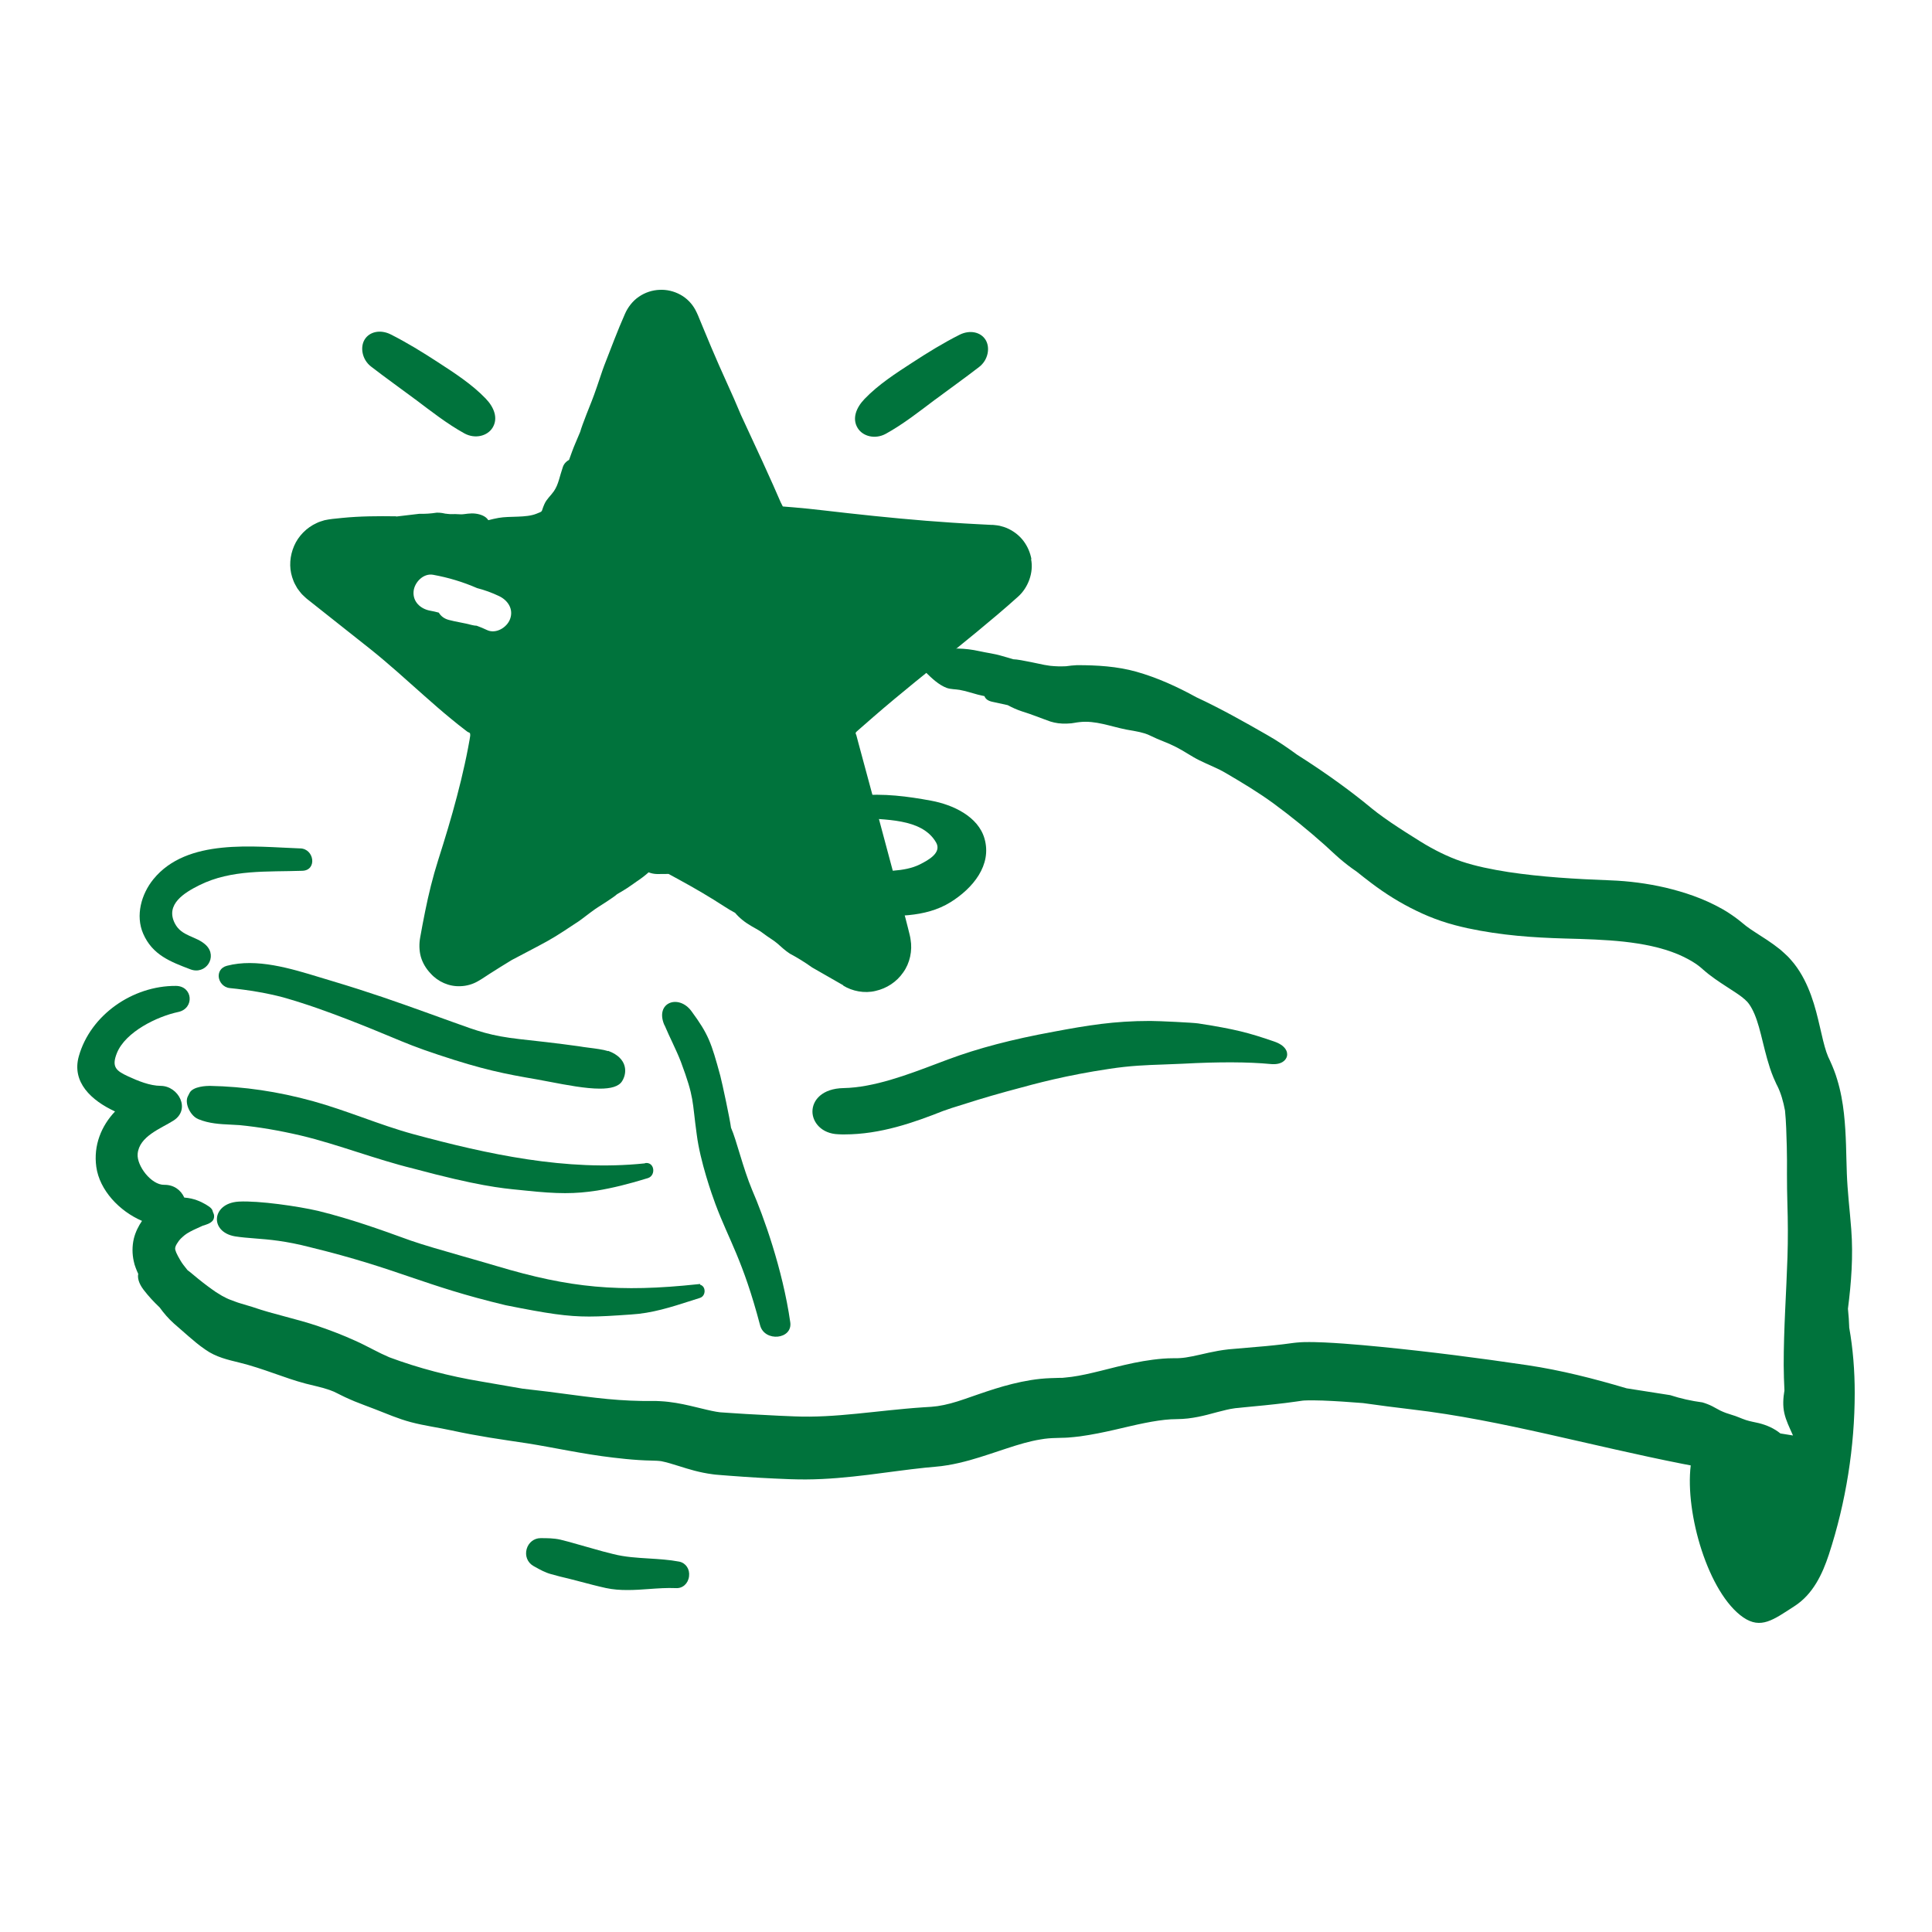 <svg width="100" height="100" viewBox="0 0 100 100" fill="none" xmlns="http://www.w3.org/2000/svg">
<rect width="100" height="100" fill="white"/>
<g clip-path="url(#clip0_71307_37720)">
<path d="M34.38 53.04C33.895 51.882 35.132 51.435 35.795 52.346C36.673 53.541 36.816 53.967 37.282 55.68C37.39 56.09 37.784 57.944 37.837 58.37C38.123 59.011 38.447 60.437 38.932 61.597C39.505 62.915 40.508 65.678 40.904 68.441C41.031 69.333 39.578 69.475 39.344 68.602C38.447 65.198 37.73 64.199 37.032 62.328C36.851 61.846 36.242 60.117 36.064 58.729C35.813 56.928 35.956 56.875 35.239 54.95C34.989 54.31 34.666 53.702 34.396 53.061L34.377 53.042L34.38 53.04Z" fill="#00733C"/>
<path d="M66.615 54.663C66.564 54.887 66.315 55.131 65.758 55.073C64.61 54.964 63.089 54.957 61.243 55.057C60.873 55.075 60.531 55.087 60.196 55.099C59.331 55.129 58.516 55.157 57.429 55.322C55.169 55.66 53.662 56.07 52.453 56.401L52.114 56.492C50.98 56.802 50.022 57.109 49.562 57.256C49.387 57.312 49.312 57.337 49.27 57.347C49.127 57.4 48.97 57.452 48.811 57.505C47.325 58.092 45.585 58.717 43.706 58.717C43.6 58.717 43.495 58.717 43.387 58.709C42.513 58.679 42.047 58.076 42.052 57.526C42.056 56.941 42.558 56.34 43.661 56.319C45.231 56.289 46.964 55.632 48.492 55.054C48.686 54.98 48.879 54.908 49.066 54.838C50.638 54.253 52.376 53.797 54.538 53.401C56.279 53.074 57.657 52.844 59.528 52.844C59.98 52.844 61.777 52.932 62.021 52.972C63.937 53.27 64.617 53.449 65.95 53.908C66.519 54.102 66.666 54.425 66.615 54.663Z" fill="#00733C"/>
<path d="M96 72.096C96 74.859 95.553 77.745 94.658 80.473C94.334 81.452 93.849 82.521 92.865 83.145C91.788 83.842 91.144 84.34 90.23 83.716C88.421 82.465 87.21 78.337 87.512 75.849C87.367 75.823 87.224 75.796 87.081 75.767C84.762 75.309 82.443 74.754 80.114 74.232C77.788 73.713 75.445 73.226 73.079 72.951C72.219 72.851 71.378 72.739 70.547 72.623C69.844 72.567 69.139 72.518 68.455 72.492C68.12 72.481 67.775 72.476 67.499 72.49C67.44 72.497 67.368 72.501 67.344 72.508L67.1 72.543L66.541 72.618C65.8 72.709 65.067 72.779 64.355 72.846L64.088 72.874L63.954 72.886L63.861 72.9C63.743 72.916 63.615 72.939 63.472 72.974C63.193 73.037 62.865 73.13 62.488 73.228C62.19 73.303 61.862 73.375 61.49 73.419C61.307 73.44 61.11 73.452 60.906 73.454L60.6 73.463C60.197 73.487 59.742 73.557 59.255 73.654C58.276 73.846 57.196 74.167 55.893 74.347C55.694 74.374 55.481 74.391 55.272 74.409C55.169 74.419 55.057 74.416 54.949 74.421L54.661 74.43C54.401 74.435 54.136 74.454 53.857 74.505C53.307 74.593 52.735 74.763 52.131 74.962C51.526 75.157 50.892 75.385 50.179 75.584C49.819 75.681 49.444 75.775 49.036 75.84L48.727 75.886L48.404 75.919C48.23 75.935 48.057 75.951 47.881 75.968C46.942 76.066 45.972 76.208 44.943 76.336C43.915 76.46 42.833 76.571 41.701 76.576C41.425 76.576 41.115 76.571 40.87 76.562L40.092 76.529C39.574 76.506 39.056 76.476 38.541 76.441L37.765 76.385L37.379 76.355L37.147 76.336C37.058 76.329 36.969 76.322 36.887 76.308C36.198 76.219 35.638 76.04 35.158 75.889C34.809 75.777 34.5 75.686 34.223 75.63C34.144 75.618 34.071 75.616 33.996 75.609L33.745 75.6C33.518 75.595 33.291 75.588 33.066 75.572C32.616 75.544 32.171 75.497 31.74 75.446C30.147 75.26 28.697 74.929 27.282 74.705C26.961 74.656 26.64 74.61 26.319 74.561C25.991 74.51 25.665 74.461 25.337 74.409C24.686 74.302 24.035 74.183 23.384 74.041C22.683 73.888 21.971 73.797 21.266 73.61C20.607 73.436 20.026 73.177 19.384 72.93C19.045 72.8 18.698 72.674 18.354 72.534L18.094 72.422L17.862 72.317C17.728 72.257 17.602 72.187 17.466 72.122C17.339 72.056 17.218 72.001 17.086 71.956L17.042 71.94C16.662 71.805 16.259 71.73 15.824 71.616C14.716 71.325 13.643 70.836 12.392 70.528C11.804 70.384 11.178 70.246 10.632 69.857C10.269 69.61 10.03 69.396 9.78 69.184C9.536 68.972 9.288 68.756 9.006 68.508C8.714 68.248 8.479 67.97 8.261 67.67C7.978 67.402 7.699 67.108 7.432 66.759C7.174 66.421 7.111 66.128 7.156 65.937C7.109 65.832 7.062 65.734 7.022 65.618L6.964 65.45C6.947 65.389 6.931 65.326 6.919 65.263C6.844 64.919 6.832 64.511 6.928 64.108C7.013 63.766 7.17 63.456 7.35 63.193C6.176 62.689 5.15 61.601 4.984 60.395C4.832 59.281 5.242 58.284 5.954 57.529C4.719 56.958 3.703 56.01 4.08 54.671C4.682 52.532 6.868 51.018 9.1 51.03C9.988 51.034 10.079 52.199 9.224 52.381C8.142 52.609 6.497 53.404 6.052 54.503C5.755 55.239 6.027 55.43 6.631 55.712C7.142 55.947 7.748 56.199 8.32 56.204C9.238 56.211 9.89 57.422 8.978 58.002C8.329 58.414 7.203 58.813 7.125 59.724C7.071 60.341 7.83 61.336 8.496 61.326C9.016 61.319 9.37 61.613 9.538 61.986C9.667 61.995 9.787 62.014 9.904 62.039C10.304 62.133 10.611 62.307 10.822 62.452C10.92 62.524 10.991 62.603 11.005 62.678C11.021 62.757 11.075 62.827 11.08 62.908C11.089 62.987 11.077 63.074 11.028 63.155C11.021 63.164 11.017 63.174 11.007 63.183C10.956 63.248 10.869 63.306 10.763 63.351C10.679 63.388 10.583 63.414 10.494 63.442C10.276 63.549 10.03 63.644 9.831 63.756C9.73 63.812 9.639 63.866 9.566 63.924C9.531 63.95 9.498 63.977 9.468 64.008C9.435 64.033 9.407 64.059 9.381 64.087C9.285 64.18 9.21 64.285 9.149 64.388C9.091 64.485 9.072 64.553 9.067 64.604C9.06 64.662 9.079 64.73 9.124 64.839C9.17 64.949 9.248 65.084 9.337 65.238C9.423 65.392 9.562 65.564 9.705 65.741C9.854 65.846 10.18 66.137 10.51 66.391C10.836 66.645 11.148 66.859 11.173 66.876C11.279 66.945 11.387 67.011 11.494 67.073C11.64 67.153 11.801 67.234 11.932 67.281C12.104 67.341 12.26 67.409 12.424 67.456C12.738 67.558 13.02 67.626 13.137 67.672C14.165 68.029 15.329 68.255 16.48 68.646C17.112 68.863 17.756 69.107 18.398 69.401C18.56 69.473 18.719 69.547 18.881 69.631L19.321 69.855C19.588 69.997 19.869 70.13 20.155 70.254C21.666 70.817 23.271 71.234 24.881 71.502C25.611 71.628 26.333 71.754 27.05 71.877L28.341 72.029L29.617 72.196C30.456 72.308 31.262 72.408 32.04 72.462C32.431 72.49 32.818 72.506 33.202 72.513C33.394 72.518 33.588 72.515 33.78 72.515H33.965C34.038 72.52 34.113 72.52 34.183 72.525C34.326 72.534 34.467 72.543 34.6 72.56C35.139 72.623 35.605 72.734 36.013 72.832C36.421 72.93 36.772 73.019 37.067 73.07C37.117 73.079 37.163 73.086 37.208 73.091L37.276 73.1L37.376 73.107L37.793 73.135L38.63 73.189L40.3 73.277L41.132 73.312C41.392 73.324 41.654 73.326 41.917 73.324C42.444 73.319 42.978 73.291 43.521 73.247C44.608 73.161 45.724 73.019 46.883 72.914C47.174 72.886 47.467 72.865 47.762 72.844L48.204 72.816L48.528 72.781C48.968 72.716 49.43 72.588 49.912 72.42C50.913 72.08 52.021 71.651 53.351 71.434C53.684 71.381 54.028 71.344 54.387 71.332L54.832 71.318H54.98L55.139 71.302C55.565 71.267 56.052 71.174 56.572 71.05C57.62 70.81 58.789 70.438 60.19 70.323C60.363 70.307 60.546 70.305 60.728 70.302H60.937C60.977 70.3 61.024 70.298 61.068 70.295C61.256 70.286 61.478 70.251 61.729 70.2C62.233 70.102 62.839 69.923 63.593 69.841L65.505 69.676C65.81 69.648 66.112 69.615 66.409 69.58L66.852 69.522L66.962 69.508L67.04 69.499L67.14 69.489C67.213 69.482 67.267 69.48 67.321 69.475L67.483 69.468C67.881 69.459 68.218 69.471 68.558 69.485C68.895 69.501 69.221 69.522 69.549 69.545C70.198 69.592 70.84 69.65 71.477 69.713C74.023 69.965 76.537 70.288 79.051 70.661C80.798 70.922 82.506 71.358 84.193 71.859C84.947 71.977 85.699 72.094 86.451 72.213C86.992 72.389 87.55 72.513 88.117 72.588C88.295 72.639 88.473 72.709 88.625 72.786C88.726 72.842 88.827 72.895 88.927 72.949C88.956 72.965 88.96 72.967 88.96 72.967C88.96 72.967 88.966 72.971 88.979 72.977L89.049 73.014C89.239 73.105 89.429 73.172 89.637 73.233C89.89 73.303 90.12 73.419 90.368 73.501C90.581 73.571 90.809 73.608 91.029 73.659C91.457 73.764 91.837 73.939 92.153 74.195C92.369 74.232 92.587 74.267 92.805 74.3C92.795 74.279 92.788 74.26 92.779 74.242C92.622 73.885 92.446 73.538 92.357 73.147C92.27 72.76 92.296 72.362 92.362 71.97C92.343 71.53 92.324 71.092 92.324 70.659C92.322 68.779 92.46 66.915 92.519 65.065C92.549 64.136 92.544 63.234 92.514 62.268C92.502 61.785 92.491 61.28 92.493 60.784C92.495 60.292 92.498 59.817 92.484 59.356C92.465 58.687 92.451 58.06 92.392 57.485C92.303 57.005 92.174 56.565 91.992 56.201L91.956 56.134L91.914 56.041L91.797 55.78C91.722 55.607 91.668 55.444 91.61 55.276C91.507 54.955 91.418 54.641 91.347 54.354C91.2 53.774 91.083 53.243 90.933 52.807C90.785 52.367 90.603 52.031 90.424 51.838C90.387 51.803 90.349 51.773 90.319 51.736C90.284 51.705 90.246 51.682 90.216 51.652C90.207 51.638 90.169 51.612 90.141 51.591L90.047 51.521L89.841 51.379C89.553 51.183 89.183 50.962 88.759 50.662C88.653 50.587 88.546 50.508 88.436 50.422L88.274 50.289L88.145 50.179C88.091 50.135 88.044 50.086 87.983 50.039L87.798 49.9C87.531 49.718 87.21 49.548 86.864 49.399C85.987 49.031 85.02 48.849 84.047 48.74C83.068 48.635 82.068 48.605 80.995 48.577C79.365 48.53 77.718 48.42 75.965 48.045C75.525 47.948 75.08 47.836 74.611 47.677C74.15 47.521 73.716 47.34 73.302 47.137C72.47 46.736 71.706 46.256 70.985 45.711C70.727 45.513 70.469 45.318 70.214 45.11C69.909 44.905 69.614 44.675 69.326 44.428L69.113 44.237L68.918 44.059C68.801 43.95 68.682 43.843 68.567 43.736C67.703 42.967 66.829 42.257 65.92 41.588C65.119 41.003 64.294 40.511 63.467 40.025C63.022 39.759 62.537 39.582 62.08 39.354C61.654 39.144 61.3 38.881 60.878 38.669C60.768 38.613 60.656 38.559 60.541 38.508L60.215 38.373C59.998 38.287 59.777 38.196 59.564 38.089C59.463 38.04 59.365 37.996 59.262 37.965L59.229 37.956C58.929 37.861 58.622 37.826 58.301 37.763C57.486 37.604 56.711 37.281 55.877 37.376C55.781 37.385 55.684 37.402 55.591 37.418L55.448 37.439C55.396 37.446 55.298 37.448 55.223 37.453C54.89 37.465 54.633 37.427 54.368 37.346C53.808 37.148 53.422 36.982 52.892 36.819C52.623 36.731 52.384 36.619 52.159 36.498L51.379 36.328C51.128 36.279 51.006 36.169 50.955 36.032C50.84 36.004 50.723 35.983 50.61 35.953C50.294 35.867 49.985 35.766 49.669 35.708C49.451 35.671 49.219 35.68 49.013 35.61C48.596 35.461 48.209 35.088 47.926 34.809C47.656 34.539 47.59 34.136 47.989 33.91C48.057 33.87 48.141 33.842 48.218 33.819C48.61 33.614 49.186 33.565 49.589 33.569C49.954 33.576 50.327 33.623 50.683 33.702C51.074 33.791 51.47 33.833 51.85 33.949C52.035 34.005 52.25 34.059 52.454 34.124C52.63 34.124 53.019 34.201 53.368 34.271C53.712 34.343 54.021 34.408 54.047 34.413L54.356 34.462C54.495 34.48 54.635 34.483 54.78 34.49C54.923 34.497 55.05 34.485 55.172 34.485C55.284 34.471 55.356 34.459 55.455 34.45C55.579 34.438 55.678 34.431 55.739 34.429C56.772 34.427 57.833 34.49 58.821 34.769C59.908 35.077 60.944 35.55 61.914 36.085C63.186 36.677 64.399 37.36 65.592 38.045C66.14 38.355 66.646 38.704 67.14 39.065C68.326 39.817 69.469 40.616 70.544 41.471L70.943 41.795L71.043 41.877L71.125 41.94L71.287 42.068C71.509 42.236 71.744 42.403 71.987 42.569C72.477 42.902 72.993 43.228 73.519 43.556C74.199 43.978 74.925 44.342 75.647 44.588C76.38 44.835 77.221 45.003 78.069 45.136C79.777 45.394 81.541 45.499 83.359 45.567C84.298 45.602 85.247 45.723 86.207 45.944C87.166 46.175 88.14 46.487 89.129 47.041C89.373 47.179 89.621 47.34 89.862 47.519L90.045 47.659C90.103 47.705 90.174 47.761 90.19 47.778C90.249 47.829 90.312 47.878 90.38 47.931C90.652 48.141 91.029 48.365 91.465 48.654C91.68 48.798 91.91 48.961 92.137 49.143C92.254 49.24 92.392 49.373 92.516 49.487C92.643 49.609 92.746 49.744 92.859 49.874C93.28 50.41 93.545 50.988 93.739 51.514C93.953 52.101 94.079 52.646 94.196 53.145C94.311 53.644 94.412 54.098 94.534 54.459L94.627 54.703L94.676 54.804L94.742 54.95C94.88 55.253 95 55.561 95.089 55.864C95.276 56.472 95.379 57.068 95.442 57.636C95.567 58.769 95.555 59.81 95.592 60.746C95.609 61.205 95.644 61.646 95.686 62.125C95.731 62.603 95.78 63.111 95.82 63.623C95.927 65.016 95.822 66.393 95.649 67.742C95.684 68.085 95.707 68.399 95.714 68.674V68.709C95.911 69.813 96 70.955 96 72.096Z" fill="#00733C"/>
<path d="M36.227 67.18L35.791 67.319C34.739 67.657 33.748 67.976 32.652 68.039C31.752 68.102 31.101 68.144 30.494 68.144C29.355 68.144 28.367 67.997 26.169 67.557C24.009 67.04 22.662 66.581 21.236 66.097C19.832 65.619 18.382 65.125 16.072 64.561C14.784 64.226 13.934 64.158 13.181 64.1C12.828 64.072 12.493 64.046 12.158 63.993C11.483 63.874 11.204 63.441 11.228 63.066C11.251 62.663 11.614 62.236 12.366 62.194C13.399 62.139 15.451 62.439 16.468 62.676C18.16 63.091 19.79 63.681 20.87 64.072L21.266 64.214C21.917 64.44 22.897 64.722 23.934 65.018C24.52 65.186 25.125 65.358 25.705 65.53C29.526 66.674 32.054 66.902 36.109 66.472L36.238 66.458V66.497C36.351 66.527 36.435 66.616 36.461 66.742C36.498 66.912 36.421 67.121 36.227 67.18Z" fill="#00733C"/>
<path d="M33.537 60.978C32.551 61.284 31.689 61.495 30.906 61.624C30.337 61.712 29.826 61.757 29.25 61.757C28.673 61.757 28.034 61.712 27.2 61.624L26.898 61.593C25.933 61.5 24.731 61.382 21.374 60.48C20.406 60.242 19.439 59.932 18.504 59.634C17.539 59.325 16.543 59.005 15.552 58.77C14.416 58.507 13.413 58.337 12.396 58.236C12.244 58.227 12.092 58.218 11.94 58.211C11.389 58.185 10.817 58.157 10.265 57.927C10.005 57.822 9.822 57.549 9.737 57.33C9.653 57.109 9.646 56.897 9.721 56.75L9.81 56.573C9.986 56.221 10.719 56.205 10.864 56.205C12.635 56.24 14.374 56.496 16.184 56.992C17.056 57.232 17.925 57.542 18.766 57.84C19.621 58.146 20.507 58.462 21.399 58.705C25.225 59.739 29.325 60.638 33.361 60.217L33.417 60.198C33.609 60.177 33.764 60.291 33.804 60.485C33.844 60.671 33.764 60.906 33.537 60.978Z" fill="#00733C"/>
<path d="M32.203 55.956C32.029 56.245 31.603 56.348 31.05 56.348C30.312 56.348 29.349 56.166 28.454 55.994C28.208 55.947 27.974 55.903 27.763 55.865C26.145 55.588 24.994 55.365 22.691 54.596C21.595 54.235 21 53.988 20.18 53.645C19.632 53.417 18.95 53.133 17.938 52.742C16.891 52.343 15.921 51.984 14.649 51.621C13.831 51.404 12.878 51.241 11.892 51.143C11.547 51.106 11.341 50.813 11.32 50.554C11.306 50.337 11.409 50.077 11.748 49.988C13.283 49.587 15.033 50.123 16.579 50.594C16.781 50.657 16.977 50.717 17.172 50.773C19.196 51.379 20.508 51.849 22.024 52.392L22.733 52.648C22.975 52.735 23.195 52.814 23.399 52.888C24.774 53.387 25.402 53.613 26.882 53.783C27.58 53.857 28.911 54.007 29.97 54.156C30.108 54.181 30.282 54.205 30.467 54.228C30.818 54.272 31.216 54.323 31.474 54.405L31.481 54.393C32.027 54.594 32.233 54.896 32.31 55.118C32.404 55.386 32.364 55.698 32.203 55.956Z" fill="#00733C"/>
<path d="M35.665 81.587C35.621 81.967 35.33 82.228 34.974 82.2C34.52 82.181 34.049 82.214 33.594 82.247C33.224 82.275 32.852 82.3 32.474 82.3C32.097 82.3 31.73 82.275 31.357 82.195C30.903 82.095 30.455 81.976 30.024 81.862C29.832 81.811 29.64 81.762 29.448 81.713C29.146 81.641 28.834 81.569 28.525 81.478C28.209 81.392 27.937 81.238 27.674 81.091L27.597 81.047C27.297 80.87 27.164 80.52 27.26 80.178C27.354 79.84 27.644 79.614 27.981 79.614C28.319 79.614 28.654 79.614 29 79.691C29.312 79.763 29.621 79.854 29.921 79.94C30.169 80.008 30.413 80.078 30.659 80.148C31.017 80.25 31.385 80.355 31.746 80.439C32.348 80.593 32.981 80.63 33.59 80.667C34.103 80.7 34.637 80.73 35.159 80.83C35.499 80.902 35.712 81.217 35.665 81.587Z" fill="#00733C"/>
<path d="M53.388 28.945C53.325 28.609 53.191 28.292 52.992 28.022C52.793 27.749 52.519 27.528 52.214 27.379C52.062 27.3 51.903 27.256 51.741 27.214C51.661 27.195 51.579 27.19 51.497 27.179L51.378 27.167H51.293L50.621 27.132C49.726 27.088 48.829 27.025 47.932 26.955C46.139 26.811 44.347 26.619 42.557 26.41C42.066 26.352 41.578 26.303 41.086 26.261L40.566 26.219C40.547 26.219 40.531 26.219 40.515 26.209C40.479 26.14 40.444 26.07 40.409 26L40.016 25.103L39.467 23.889L38.348 21.471C38.116 20.917 37.877 20.365 37.621 19.81C37.343 19.2 37.073 18.585 36.809 17.963L36.42 17.029L36.225 16.558L36.129 16.325C36.117 16.29 36.094 16.239 36.066 16.185L35.989 16.032C35.815 15.712 35.546 15.433 35.218 15.254C34.89 15.074 34.515 14.983 34.14 15.002C33.765 15.016 33.388 15.137 33.065 15.361C32.744 15.577 32.491 15.915 32.348 16.246C31.959 17.119 31.622 18.037 31.273 18.925C31.188 19.135 30.954 19.878 30.745 20.448L30.626 20.763C30.605 20.817 30.122 22.007 30.033 22.347C29.947 22.547 29.86 22.755 29.783 22.939C29.659 23.225 29.56 23.512 29.455 23.801C29.312 23.88 29.195 23.999 29.136 24.164C28.958 24.679 28.911 25.07 28.672 25.42C28.513 25.653 28.297 25.823 28.178 26.093C27.983 26.533 28.145 26.438 27.763 26.592C27.218 26.811 26.4 26.701 25.807 26.806C25.636 26.836 25.458 26.878 25.275 26.925C25.268 26.913 25.261 26.904 25.252 26.892C25.189 26.806 25.1 26.736 24.978 26.682C24.751 26.585 24.498 26.554 24.216 26.587C24.099 26.599 23.985 26.622 23.867 26.622C23.732 26.622 23.6 26.603 23.462 26.61C23.35 26.617 23.242 26.61 23.134 26.596L23.094 26.589H23.064L22.888 26.554C22.799 26.54 22.701 26.533 22.602 26.536C22.305 26.582 22.005 26.603 21.707 26.594C21.305 26.64 20.906 26.689 20.506 26.736V26.724C19.571 26.71 18.636 26.715 17.706 26.808L17.203 26.86C17.083 26.873 16.931 26.899 16.797 26.927C16.661 26.971 16.523 27.006 16.392 27.072C15.865 27.311 15.438 27.752 15.223 28.257C15.005 28.763 14.951 29.343 15.124 29.881C15.171 30.014 15.213 30.146 15.286 30.268L15.389 30.452L15.513 30.617C15.593 30.729 15.691 30.822 15.792 30.913L15.867 30.981L15.921 31.025L16.019 31.102L19.18 33.606C20.136 34.37 21.037 35.195 21.951 36.005C22.41 36.411 22.867 36.814 23.34 37.2C23.575 37.396 23.814 37.585 24.057 37.771L24.148 37.841L24.193 37.874L24.203 37.881L24.247 37.902C24.28 37.913 24.324 37.934 24.331 37.969C24.334 37.988 24.338 38.004 24.338 38.025V38.083L24.305 38.291L24.228 38.71C24.174 38.992 24.118 39.269 24.055 39.551C23.933 40.11 23.799 40.665 23.652 41.217C23.364 42.323 23.029 43.42 22.68 44.518C22.401 45.394 22.185 46.281 22.005 47.173C21.914 47.621 21.829 48.068 21.75 48.515C21.691 48.832 21.691 49.193 21.782 49.522C21.878 49.852 22.059 50.148 22.288 50.386C22.67 50.815 23.244 51.073 23.832 51.045C24.153 51.036 24.472 50.943 24.739 50.787C24.891 50.703 24.962 50.651 25.06 50.589L25.343 50.404C25.721 50.162 26.102 49.925 26.486 49.692C27.103 49.361 27.726 49.049 28.337 48.709C28.895 48.401 29.424 48.029 29.956 47.684C30.085 47.6 30.488 47.278 30.818 47.045L31.006 46.922C31.038 46.901 31.762 46.449 31.933 46.288C32.057 46.214 32.186 46.137 32.299 46.069C32.531 45.934 32.737 45.771 32.959 45.622C33.161 45.489 33.358 45.34 33.536 45.184C33.547 45.175 33.559 45.161 33.571 45.151C33.702 45.203 33.847 45.237 34.011 45.24C34.21 45.24 34.41 45.24 34.606 45.235C34.787 45.338 34.972 45.436 35.152 45.533C35.97 45.978 36.745 46.433 37.525 46.94C37.696 47.052 37.87 47.153 38.048 47.248C38.266 47.507 38.551 47.74 38.91 47.945C39.062 48.033 39.219 48.117 39.364 48.21C39.533 48.327 39.685 48.45 39.861 48.562C40.004 48.653 40.135 48.748 40.259 48.853L40.304 48.893C40.304 48.893 40.313 48.902 40.318 48.904L40.339 48.925L40.538 49.1C40.639 49.189 40.758 49.277 40.88 49.359C41.278 49.571 41.665 49.81 42.033 50.074C42.572 50.381 43.11 50.691 43.651 51.001L43.642 51.013C44.113 51.304 44.745 51.43 45.317 51.29C45.889 51.162 46.407 50.828 46.746 50.337C47.098 49.855 47.233 49.2 47.13 48.62L47.112 48.511C47.105 48.471 47.098 48.436 47.093 48.422L47.062 48.294L46.999 48.04L46.868 47.528C46.404 45.787 45.936 44.05 45.472 42.312L44.417 38.405L44.331 38.079C44.322 38.044 44.322 38.048 44.319 38.039L44.312 38.025L44.3 37.992C44.291 37.972 44.282 37.946 44.291 37.925C44.3 37.904 44.322 37.89 44.336 37.871C44.31 37.89 44.558 37.673 44.71 37.541L45.219 37.096C46.615 35.884 48.06 34.74 49.496 33.576C50.213 32.996 50.928 32.409 51.631 31.812C51.987 31.507 52.322 31.221 52.685 30.892C53.221 30.421 53.512 29.625 53.367 28.933L53.388 28.945ZM26.402 32.04C26.243 32.478 25.669 32.83 25.207 32.611C25.032 32.527 24.854 32.453 24.673 32.388C24.591 32.383 24.505 32.374 24.413 32.348C24.022 32.241 23.617 32.192 23.223 32.085C22.975 32.017 22.811 31.877 22.713 31.71C22.567 31.672 22.42 31.635 22.27 31.61C21.775 31.521 21.358 31.153 21.407 30.608C21.45 30.144 21.911 29.66 22.415 29.75C23.212 29.895 23.961 30.121 24.694 30.44C25.086 30.54 25.465 30.68 25.828 30.852C26.283 31.067 26.592 31.523 26.402 32.04Z" fill="#00733C"/>
<path d="M21.485 20.663C22.312 21.285 23.132 21.932 24.034 22.431C24.589 22.736 25.227 22.571 25.494 22.14C25.794 21.655 25.583 21.089 25.135 20.625C24.414 19.878 23.523 19.305 22.659 18.743C21.86 18.224 21.064 17.732 20.218 17.306C19.698 17.047 19.128 17.157 18.873 17.576C18.632 17.97 18.737 18.61 19.203 18.971C19.956 19.554 20.726 20.097 21.485 20.665V20.663Z" fill="#00733C"/>
<path d="M48.403 20.682C47.577 21.304 46.757 21.951 45.855 22.45C45.299 22.755 44.662 22.59 44.395 22.159C44.095 21.674 44.306 21.108 44.754 20.644C45.475 19.896 46.365 19.323 47.23 18.762C48.029 18.242 48.825 17.751 49.671 17.325C50.191 17.066 50.76 17.176 51.016 17.595C51.257 17.989 51.151 18.629 50.685 18.99C49.933 19.573 49.163 20.116 48.403 20.684V20.682Z" fill="#00733C"/>
<path d="M15.542 43.914C13.139 43.83 9.681 43.367 7.938 45.51C7.313 46.279 7.006 47.388 7.409 48.322C7.889 49.433 8.831 49.782 9.854 50.172C10.653 50.477 11.283 49.522 10.663 48.921C10.161 48.438 9.405 48.49 9.048 47.791C8.547 46.808 9.543 46.204 10.318 45.818C11.979 44.991 13.837 45.135 15.65 45.072C16.421 45.047 16.273 43.938 15.542 43.912V43.914Z" fill="#00733C"/>
<path d="M50.957 43.403C50.631 42.264 49.334 41.652 48.183 41.441C46.993 41.221 45.72 41.052 44.491 41.182C43.829 41.251 43.739 42.243 44.447 42.317C45.727 42.452 47.706 42.317 48.45 43.603C48.755 44.13 48.073 44.51 47.611 44.742C46.808 45.143 45.688 45.088 44.802 45.099C43.444 45.115 43.328 47.306 44.712 47.37C46.219 47.439 47.879 47.519 49.2 46.697C50.361 45.975 51.352 44.774 50.957 43.403Z" fill="#00733C"/>
</g>
<defs>
<clipPath id="clip0_71307_37720">
<rect width="92" height="69" fill="white" transform="translate(4 15)"/>
</clipPath>
</defs>
</svg>
